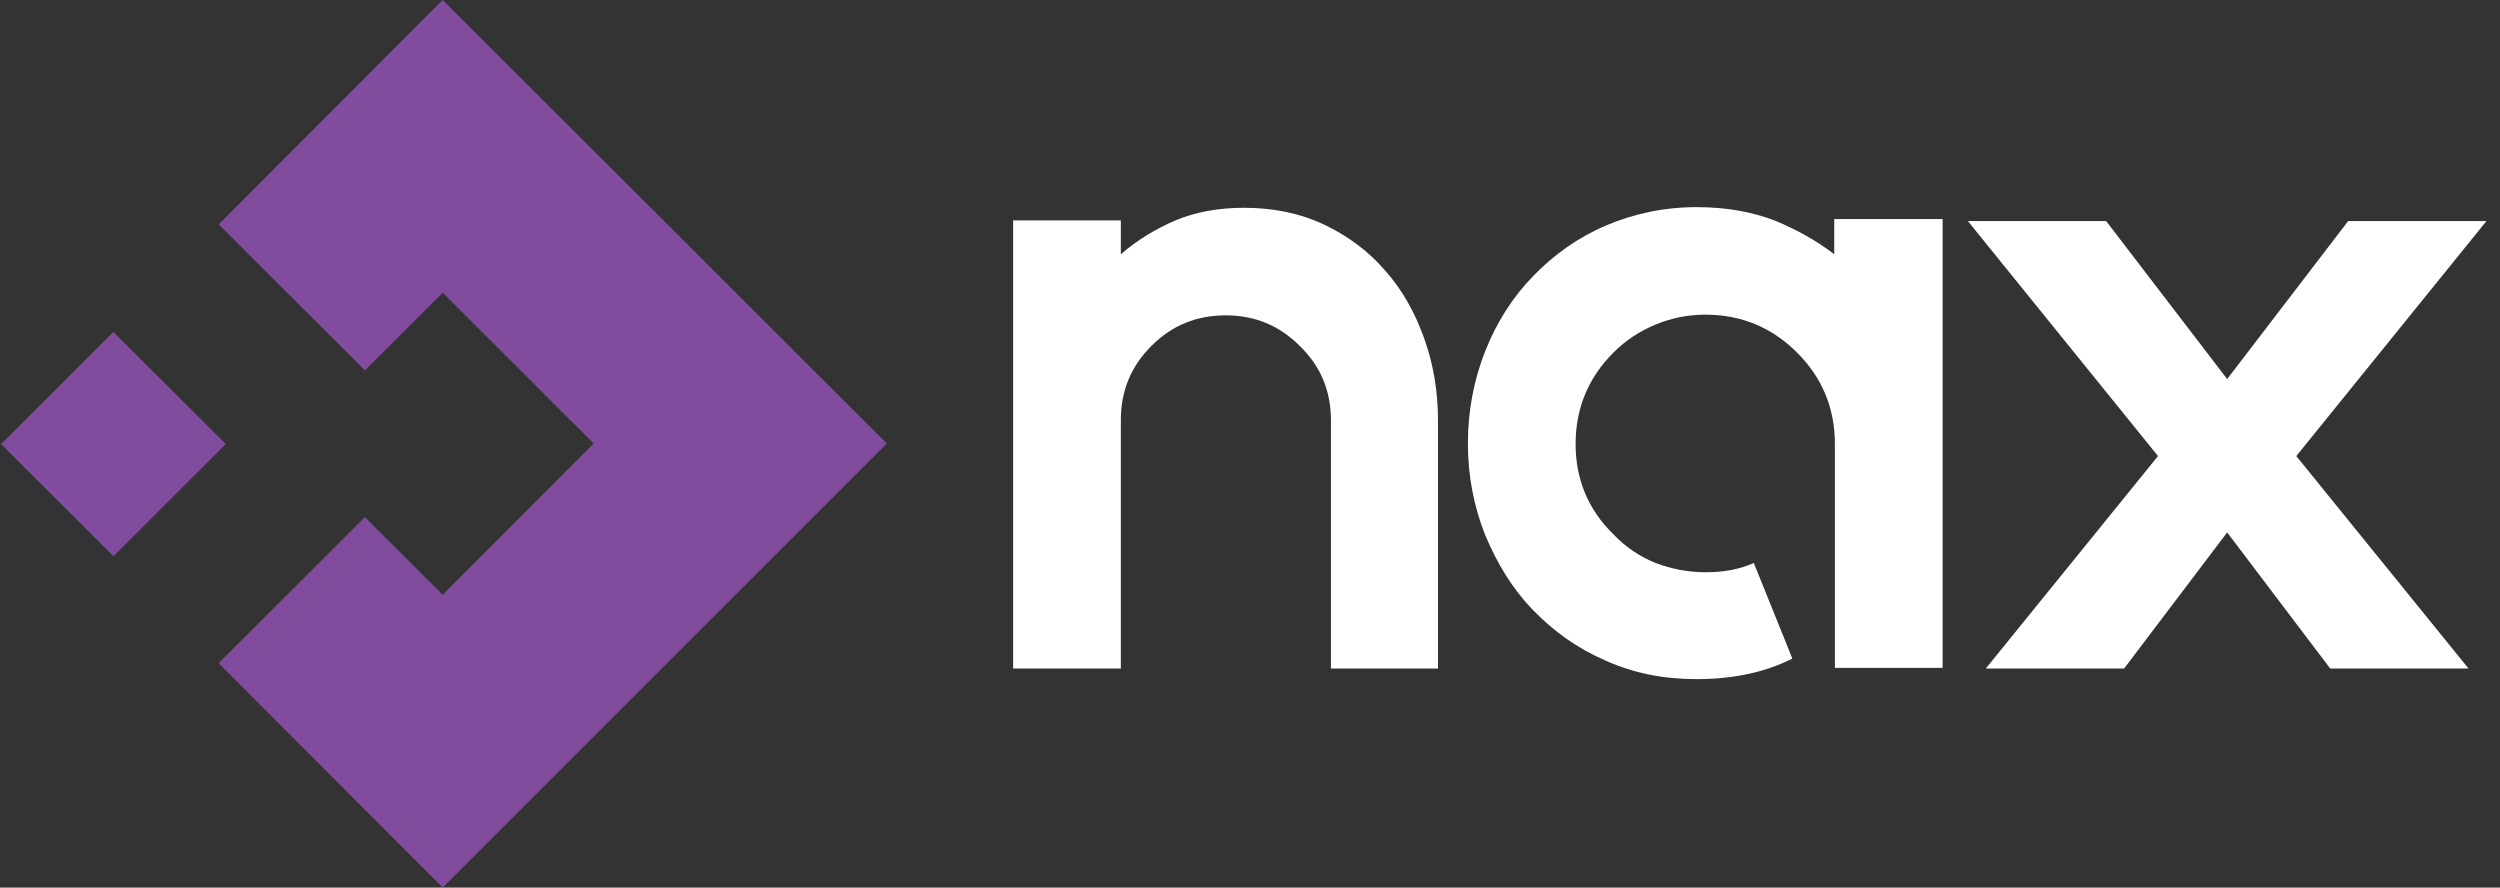 <svg width="169" height="60" viewBox="0 0 169 60" fill="none" xmlns="http://www.w3.org/2000/svg">
<rect x="0" y="0" width="169" height="60" fill="#333333" stroke="none"/>
<g clip-path="url(#clip0_173_499)">
<path d="M84.084 14.047C86.061 14.047 87.859 14.406 89.477 15.169C91.095 15.932 92.488 16.964 93.612 18.265C94.78 19.567 95.634 21.093 96.264 22.843C96.893 24.593 97.207 26.433 97.207 28.408V45.191H89.971V28.408C89.971 26.388 89.252 24.728 87.859 23.381C86.466 21.99 84.803 21.317 82.87 21.317C80.893 21.317 79.23 21.99 77.837 23.381C76.443 24.773 75.769 26.433 75.769 28.408V45.191H68.488V14.9H75.769V17.189C76.848 16.246 78.106 15.483 79.455 14.9C80.848 14.316 82.421 14.047 84.084 14.047Z" fill="white"/>
<path d="M131.32 14.809V45.146H124.039V30.022C124.039 27.599 123.185 25.535 121.477 23.829C119.769 22.124 117.702 21.271 115.275 21.271C114.106 21.271 112.983 21.496 111.904 21.945C110.825 22.393 109.882 23.022 109.073 23.829C107.365 25.535 106.511 27.599 106.511 30.022C106.511 32.401 107.365 34.465 109.073 36.126C109.882 36.978 110.825 37.607 111.904 38.055C112.983 38.459 114.106 38.684 115.275 38.684C116.488 38.684 117.567 38.504 118.556 38.055L121.163 44.518C119.32 45.46 117.118 45.909 114.691 45.909C112.443 45.909 110.421 45.505 108.533 44.652C106.646 43.844 105.028 42.678 103.634 41.242C102.241 39.806 101.208 38.1 100.399 36.17C99.635 34.241 99.23 32.176 99.23 29.978C99.23 27.779 99.635 25.669 100.399 23.74C101.163 21.81 102.241 20.105 103.634 18.669C105.028 17.233 106.646 16.066 108.533 15.258C110.421 14.45 112.488 14.002 114.691 14.002C116.668 14.002 118.421 14.316 119.949 14.899C121.477 15.527 122.825 16.29 123.994 17.188V14.809H131.32Z" fill="white"/>
<path d="M155.23 30.83L166.871 45.191H157.522L150.556 35.991L143.59 45.191H134.241L145.882 30.83L133.028 14.944H142.376L150.556 25.625L158.736 14.944H168.084L155.23 30.83Z" fill="white"/>
<path d="M29.926 0L14.78 15.168L24.668 25.041L29.926 19.791L40.129 29.978L29.926 40.209L24.668 34.959L14.78 44.832L29.926 60L59.949 29.978L29.926 0Z" fill="#814C9D"/>
<path d="M7.665 22.435L0.071 30.022L7.67 37.604L15.263 30.017L7.665 22.435Z" fill="#814C9D"/>
</g>
<defs>
<clipPath id="clip0_173_499">
<rect width="168" height="60" fill="white" transform="translate(0.083)"/>
</clipPath>
</defs>
</svg>
